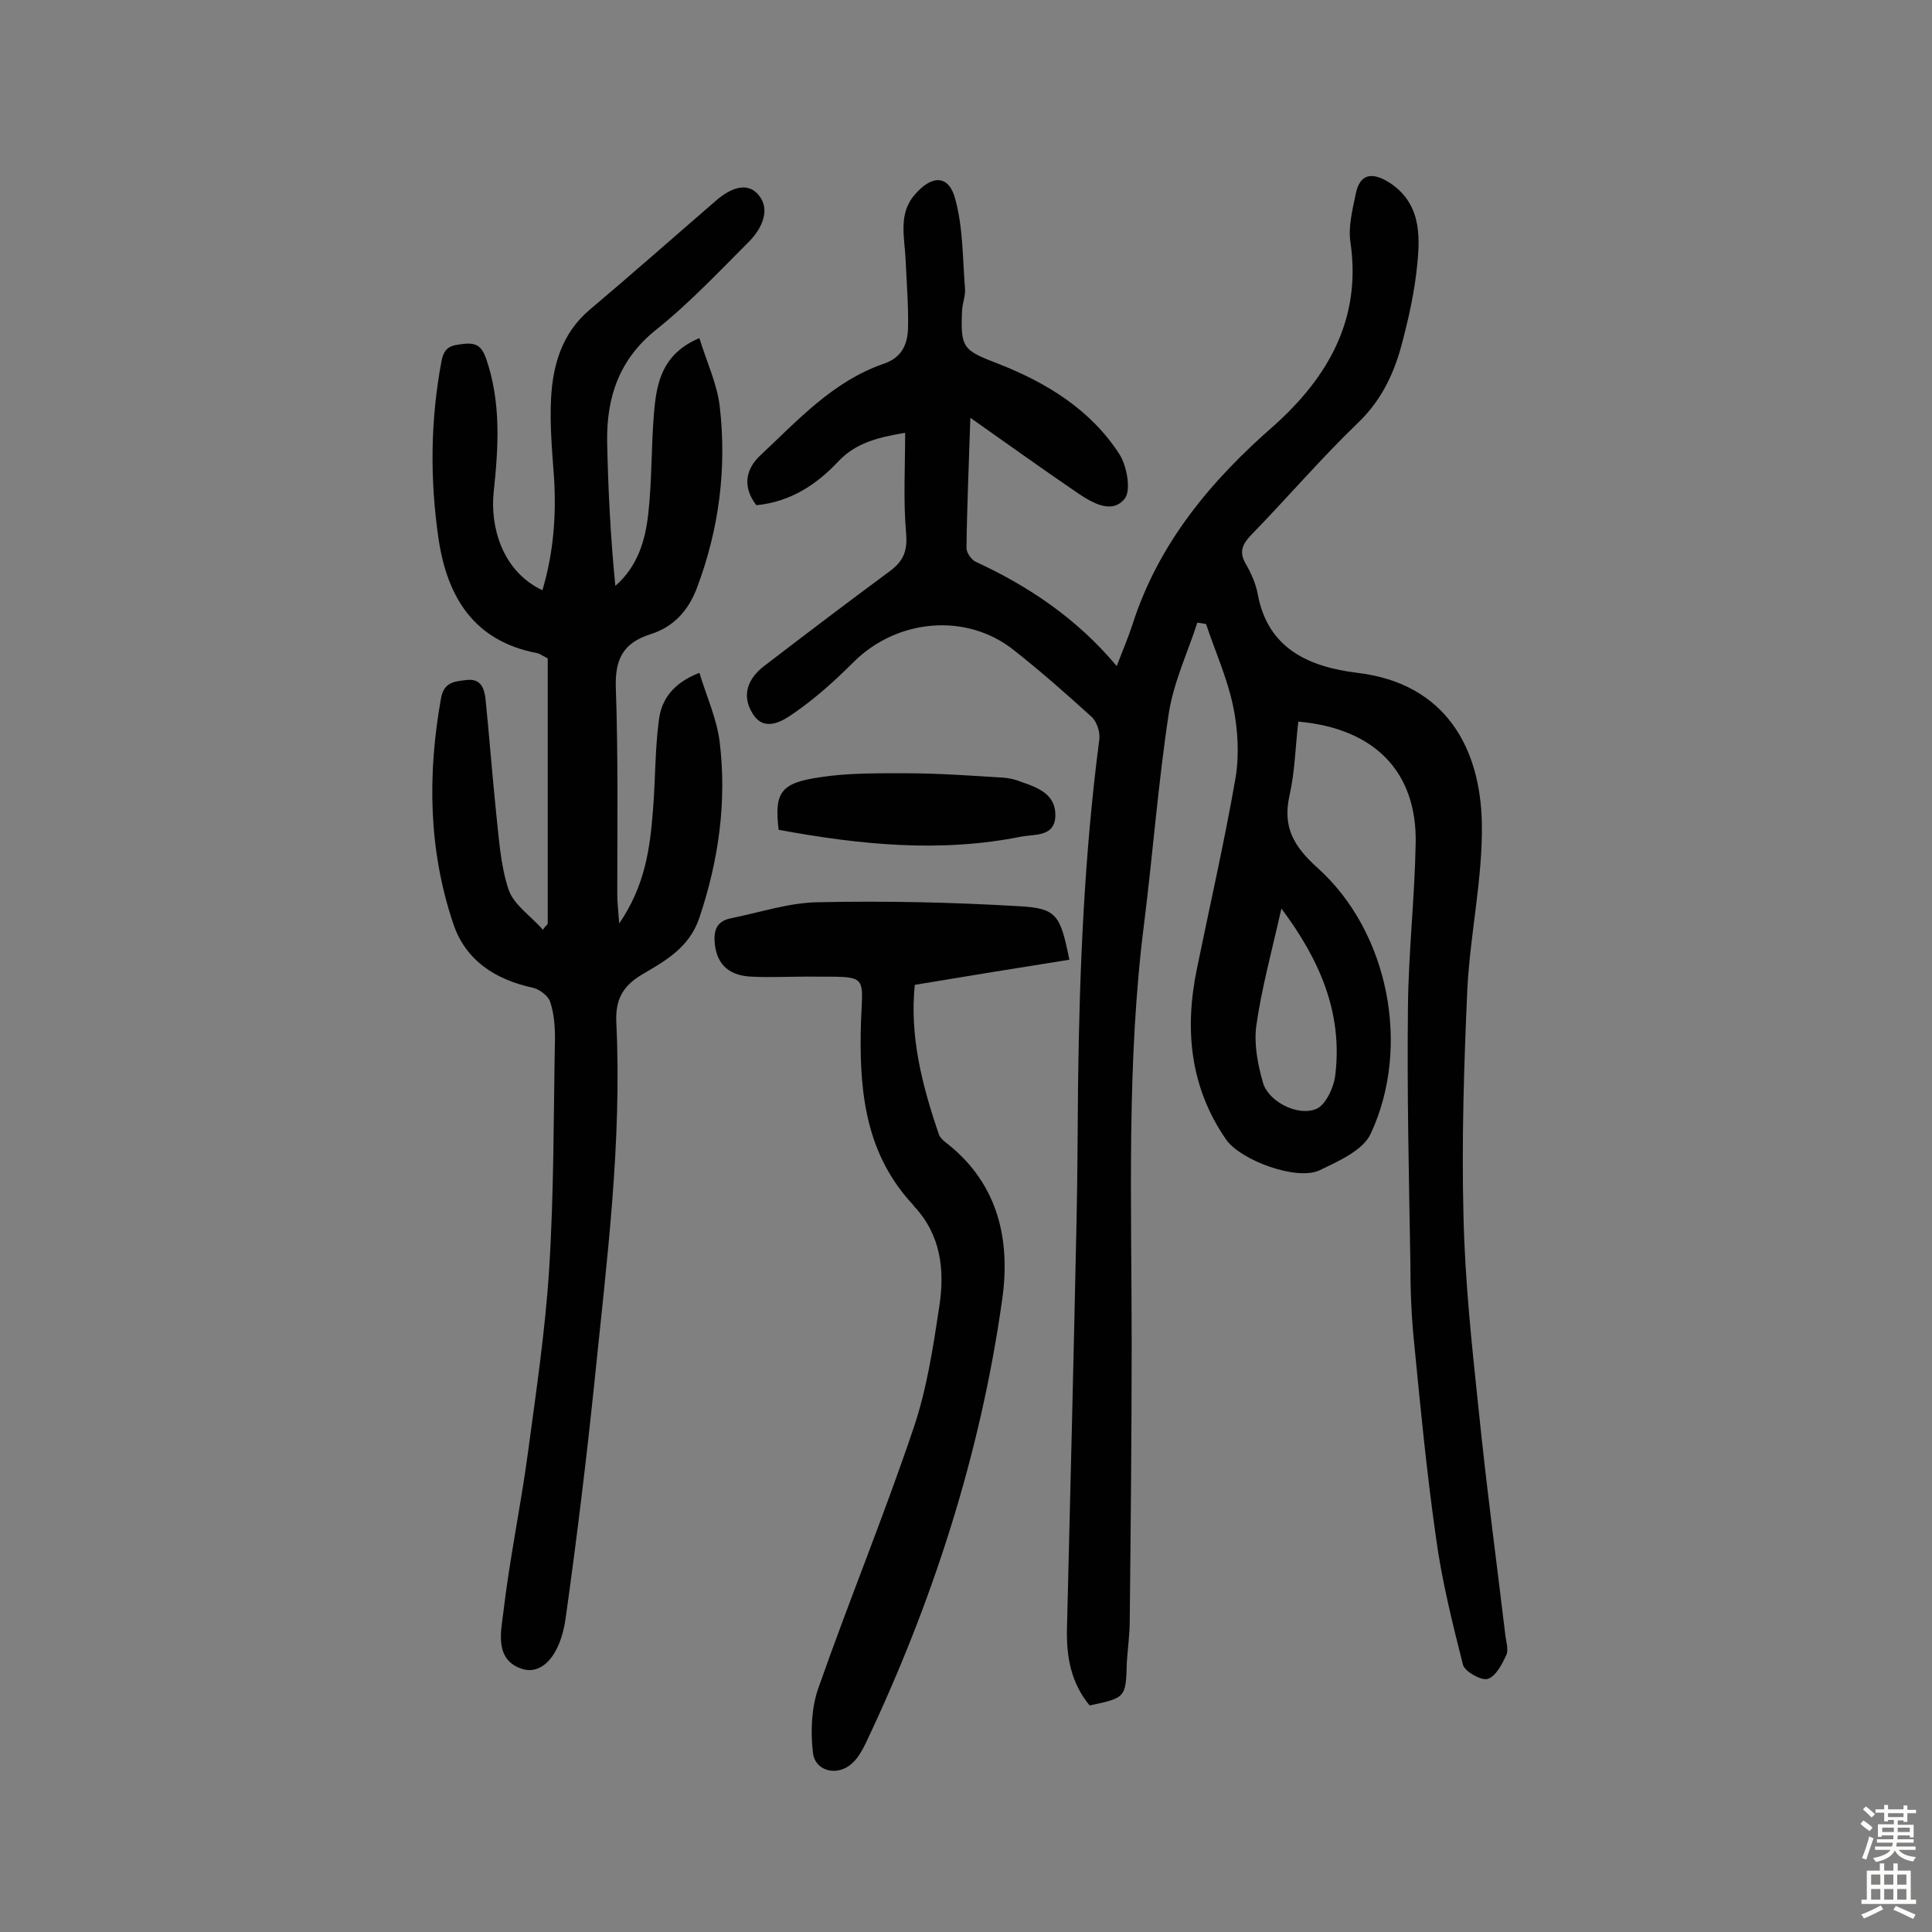 <svg enable-background="new 0 0 400 400" viewBox="0 0 400 400" xmlns="http://www.w3.org/2000/svg"><rect x="0" y="0" width="400" height="400" fill="#808080" stroke="none"/><g fill="#010102"><path d="m225.6 353.1c-3.9-4.7-4.8-10.1-4.7-15.7.7-28.4 1.4-56.8 2-85.2.2-9.3.2-18.5.3-27.8.3-23.8 1.3-47.6 4.4-71.3.2-1.5-.5-3.6-1.5-4.6-5.3-4.8-10.6-9.5-16.2-13.9-9.8-7.8-24.1-6.5-33.1 2.4-3.9 3.9-8 7.6-12.5 10.7-2.3 1.6-6.1 4-8.5 0-2.3-3.7-1-7.2 2.4-9.8 8.6-6.6 17.3-13.2 26.1-19.7 2.8-2.1 3.6-4.2 3.3-7.8-.6-6.7-.2-13.6-.2-20.8-5.8 1-10.2 2.1-13.8 5.9-4.5 4.8-9.9 8.4-17 9.1-2.8-3.6-2.4-7.3.8-10.3 7.8-7.3 15.1-15.4 25.6-19 3.8-1.3 4.9-4.1 5-7.4.1-4.7-.3-9.4-.5-14.1-.2-4.6-1.6-9.5 1.9-13.5 3.6-4.2 7.1-4.1 8.4 1 1.6 5.9 1.5 12.3 2 18.5.1 1.4-.5 2.9-.6 4.3-.4 8.1.2 8.4 7.7 11.3 9.9 3.9 19 9.5 24.9 18.7 1.5 2.4 2.4 7.3 1.1 9.1-2.6 3.3-6.6 1-9.6-1-7.2-4.9-14.3-10-22.4-15.7-.3 9.6-.7 18.3-.8 27 0 .9 1 2.4 1.9 2.8 11 5.1 20.9 11.7 29.2 21.6 1.2-3.1 2.3-5.7 3.2-8.4 5.4-17 16.3-30 29.5-41.5 11.1-10 18-22 15.7-37.8-.5-3.2.4-6.7 1.1-10.1.9-4.3 3.5-4.4 6.8-2.4 6.6 4.2 6.6 10.8 5.9 17.3-.5 5.1-1.6 10.2-2.9 15.2-1.6 6.5-4.2 12.4-9.3 17.3-7.7 7.4-14.7 15.6-22.2 23.3-1.8 1.9-2.5 3.5-1.1 5.9 1.1 1.9 2.1 4.1 2.5 6.3 2.1 11.5 10.9 15.1 20.6 16.3 18.5 2.2 25.5 15.8 25.8 31.1.2 11.4-2.4 22.8-3 34.3-.7 15.7-1.2 31.4-.8 47.1.3 13.3 1.7 26.5 3.1 39.7 1.6 15.8 3.7 31.5 5.6 47.3.2 1.3.6 2.8.2 3.8-.9 1.9-2.2 4.5-3.9 5-1.3.4-4.7-1.5-5.1-2.9-2.2-8.7-4.4-17.5-5.6-26.4-1.9-13.3-3.2-26.7-4.5-40.1-.6-5.6-.8-11.3-.8-17-.3-17.5-.7-35.1-.5-52.6.1-11.3 1.4-22.7 1.6-34 .3-14.8-8.5-23.8-24.3-25.2-.6 5.1-.7 10.3-1.8 15.2-1.5 6.6.8 10.6 5.8 15.1 14.7 13.2 19.4 37 11 55-1.6 3.5-6.7 5.7-10.6 7.6-4.7 2.2-16.2-2-19.3-6.3-7.5-10.8-8.7-22.8-6.1-35.4 2.7-13.2 5.7-26.3 8-39.5.8-4.8.5-10.1-.5-14.9-1.2-5.8-3.7-11.3-5.6-17-.6-.1-1.2-.2-1.8-.3-2 6.2-4.9 12.3-5.9 18.7-2.2 14.4-3.3 29-5.1 43.4-3.7 28.9-2.6 58-2.6 87 0 19.1-.2 38.3-.4 57.4 0 2.9-.4 5.8-.6 8.7-.2 7.4-.2 7.4-7.7 9zm39.7-165c-2 8.9-4.1 16.5-5.2 24.3-.5 3.8.3 8 1.4 11.8s7.1 7 11 5.4c2-.8 3.8-4.7 4-7.4 1.4-12.6-3.2-23.4-11.2-34.1z"/><path d="m113.4 191.3c0-18.4 0-36.8 0-55-1.2-.6-1.7-1-2.3-1.1-13-2.5-18.5-11.6-20.3-23.6-1.8-12.3-1.7-24.5.6-36.8.6-3.2 2.2-3.3 4.6-3.6 2.6-.3 3.7.5 4.6 2.9 3.2 9.2 2.6 18.5 1.6 27.9-.7 6.8 1.6 16.2 10.1 20.2 2.3-7.7 2.9-15.5 2.4-23.4-.4-5.5-.9-11-.6-16.5.4-6.9 2.3-13.3 7.9-18.1 8.9-7.5 17.6-15.2 26.4-22.8 2.7-2.3 6.2-3.9 8.6-1.1 2.6 3 .8 6.9-1.8 9.6-6.3 6.3-12.5 12.9-19.4 18.4-7.6 6.1-10.2 13.9-10.1 23 .2 10 .7 19.9 1.7 30 4.6-4 6.2-9.4 6.8-14.8.8-6.9.6-13.9 1.2-20.9.5-6.2 1.6-12.3 9.4-15.6 1.5 4.9 3.6 9.3 4.2 14 1.5 12.9-.1 25.5-4.7 37.7-1.8 4.8-4.9 8.1-9.6 9.6-5.7 1.8-7.4 5.2-7.2 11.1.5 14.3.3 28.6.3 42.9 0 1.5.2 3.1.4 5.9 5.4-7.9 6.4-15.7 7-23.6.5-6.1.4-12.3 1.2-18.4.5-4.4 3-7.8 8.4-9.9 1.5 4.9 3.6 9.5 4.2 14.3 1.5 12.4-.2 24.5-4.2 36.4-2.1 6.3-7.2 9-12.1 11.9-3.9 2.4-5.3 5.2-5.1 9.8 1.2 24.9-2 49.5-4.5 74.2-1.7 16.4-3.7 32.8-6 49.2-1.1 7.7-4.9 11.8-9.1 10.4-5.6-1.9-4.3-7.6-3.8-11.6 1.3-11.1 3.6-22 5.1-33.1 1.7-12.7 3.6-25.4 4.4-38.1 1-15.9.9-31.8 1.2-47.7 0-2.6-.2-5.2-1-7.6-.4-1.2-2.2-2.6-3.6-2.9-7.8-1.7-14-5.7-16.5-13.4-5.1-15.2-5.3-30.8-2.5-46.5.6-3.3 2.6-3.5 5.2-3.8 3-.4 3.7 1.6 4 3.7.8 7.9 1.4 15.8 2.2 23.6.6 5.4.9 11 2.6 16.1 1.1 3.2 4.7 5.5 7.1 8.3.4-.6.7-.9 1-1.2z"/><path d="m221.4 198.7c-10.7 1.7-21.2 3.4-32 5.2-1.1 10.6 1.5 20.8 5 31 .3.8 1.2 1.5 2 2.1 10.4 8.4 12.8 19.9 11.1 32-4.5 32.1-14.4 62.7-28.3 92-.7 1.4-1.5 2.9-2.7 4-3 2.9-7.8 1.8-8.2-2.2-.5-4.3-.3-9.2 1.1-13.2 6.3-18 13.6-35.7 19.7-53.8 2.8-8.2 4.1-16.9 5.4-25.5 1.1-7.4.3-14.6-5.2-20.5-.1-.1-.2-.3-.3-.4-9.4-10.1-11-22.3-10.8-35.5.2-12.8 2.6-11.6-11.5-11.7-3.7 0-7.5.2-11.2 0-4.2-.2-7-2.2-7.5-6.7-.3-2.8.3-4.8 3.4-5.4 6-1.2 11.9-3.2 17.9-3.3 13.8-.3 27.6 0 41.3.8 8.2.4 8.9 1.7 10.8 11.1z"/><path d="m161.2 171.8c-.9-7.8.4-9.7 8.7-10.9 5.9-.9 12-.8 17.9-.8 6.6 0 13.3.5 19.9.9 1.3.1 2.6.4 3.8.9 3.5 1.2 7.1 2.6 7 7s-4.3 3.8-7 4.3c-16.8 3.4-33.5 1.7-50.3-1.4z"/></g><path d="m385.2 377.6.6-.7c.6.4 1.3.9 1.9 1.5l-.6.7c-.8-.5-1.4-1-1.9-1.5zm.3 7.1c.6-1.4 1.1-2.9 1.5-4.5.3.1.6.3.9.4-.5 1.4-1 2.9-1.5 4.4zm.2-10.1.6-.6c.7.5 1.3 1.1 1.9 1.6l-.7.7c-.6-.6-1.2-1.2-1.8-1.7zm8.4-.8h.8v.9h1.8v.7h-1.8v1.8h-.8v-.3h-1.2v.9h3.3v2.6h-.8v-.4h-2.5c0 .3 0 .6-.1.8h3.4v.7h-3.5c0 .3-.1.6-.1.8h4v.7h-3.5c.7.9 1.9 1.3 3.6 1.5-.2.2-.4.5-.6.9-1.9-.3-3.2-1.1-3.8-2.3-.5 1.1-1.8 2-3.9 2.4-.2-.3-.4-.5-.6-.8 1.9-.4 3.1-.9 3.6-1.7h-3.2v-.7h3.5c.1-.2.1-.5.2-.8h-3.3v-.7h3.4c0-.2 0-.5 0-.8h-2.4v.3h-.8v-2.6h3.3v-.9h-1.2v.3h-.8v-1.8h-1.8v-.7h1.8v-.9h.8v.9h3.2zm-4.4 5.5h2.4c0-.3 0-.6 0-.9h-2.4zm1.2-3.1h3.2v-.8h-3.2zm4.4 2.2h-2.4v.9h2.5v-.9z" fill="#fcfbfa"/><path d="m389.2 385.8h.9v1.5h1.9v-1.5h.9v1.5h2.7v6h1.1v.9h-11.3v-.9h1.1v-6h2.7zm.2 8.7.5.8c-1.2.6-2.5 1.3-4 1.9-.2-.3-.3-.6-.6-.8 1.6-.6 3-1.3 4.1-1.9zm-2-4.3h1.9v-2.1h-1.9zm0 3.1h1.9v-2.2h-1.9zm2.7-3.1h1.9v-2.1h-1.9zm0 3.1h1.9v-2.2h-1.9zm2.4 1.3c1.4.6 2.7 1.2 4.1 1.8l-.5.9c-1.5-.7-2.8-1.4-4.1-1.9zm2.2-6.5h-1.9v2.1h1.9zm-1.9 5.2h1.9v-2.2h-1.9z" fill="#fcfbfa"/></svg>